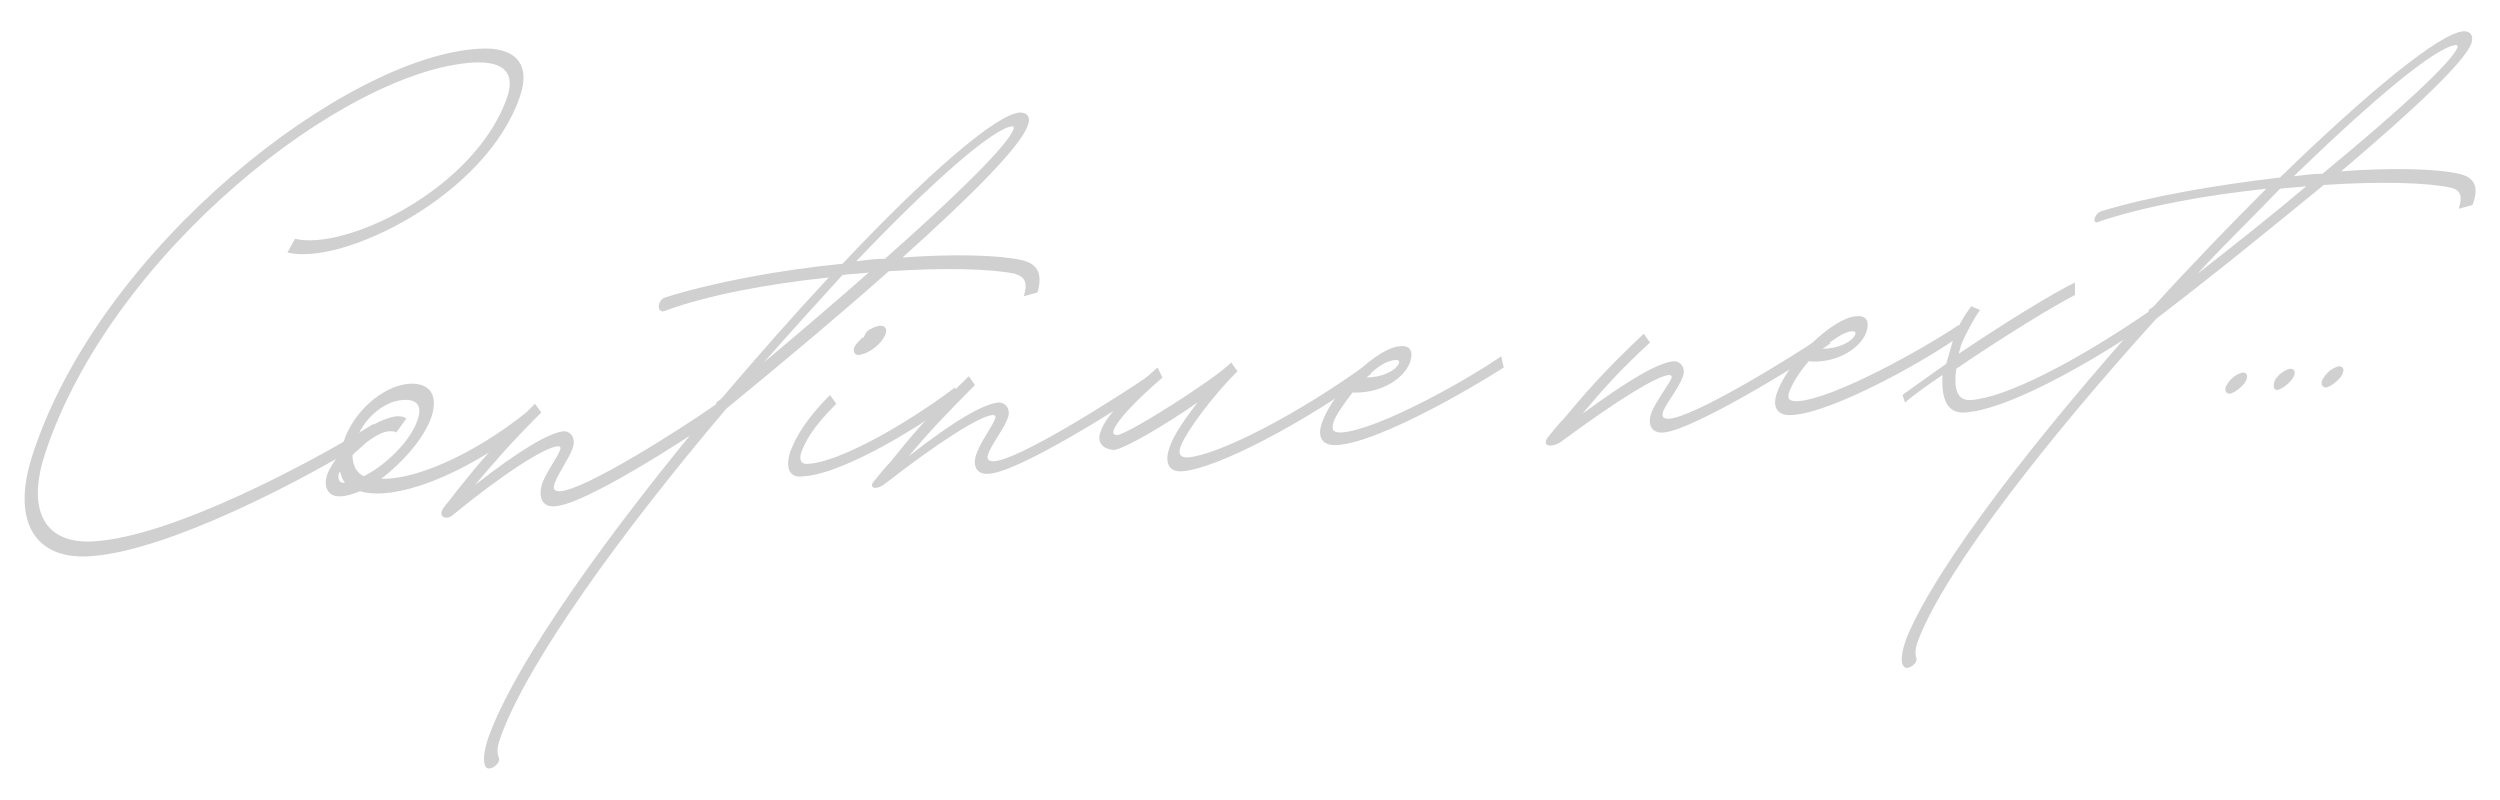 <?xml version="1.0" encoding="utf-8"?>
<!-- Generator: Adobe Illustrator 28.1.0, SVG Export Plug-In . SVG Version: 6.00 Build 0)  -->
<svg version="1.1" id="レイヤー_1" xmlns="http://www.w3.org/2000/svg" xmlns:xlink="http://www.w3.org/1999/xlink" x="0px"
	 y="0px" viewBox="0 0 200 64" style="enable-background:new 0 0 200 64;" xml:space="preserve">
<style type="text/css">
	.st0{fill:#D0D0D0;}
</style>
<g>
	<path class="st0" d="M2.6,36.4C8,19.7,27.7,4.5,38.3,3.9c2.9-0.2,4.2,1.2,3.3,3.8c-2.7,8-14.3,13.6-18.6,12.5l0.6-1.1
		c4,1,14.5-4,17-11.4c0.6-1.9-0.3-2.8-2.7-2.7C27.6,5.6,8.9,20.2,3.6,36.3c-1.5,4.6,0,7.3,4,7c6.1-0.4,17-6.1,22.3-9.4l0.2,0.9
		c-5.4,3.4-16.6,9.3-22.9,9.7C2.7,44.8,0.9,41.6,2.6,36.4z"/>
	<path class="st0" d="M42.4,33.9c-5.5,4.3-10.9,6.2-13.6,5.4c-0.5,0.2-1.1,0.4-1.5,0.4c-1,0.1-1.5-0.7-1.1-1.8
		c0.2-0.5,0.6-1.1,1.1-1.8c0.1-0.3,0.1-0.5,0.2-0.8c0.8-2.4,3.1-4.4,5.2-4.6c1.7-0.1,2.4,0.9,1.8,2.7c-0.6,1.7-2.3,3.6-4,4.9
		c2.6,0.1,7.2-1.8,11.6-5.3C42.5,32.7,42.8,33.6,42.4,33.9z M27.6,38.6L27.6,38.6c-0.2-0.2-0.3-0.5-0.4-0.9c0,0.1-0.1,0.1-0.1,0.2
		C27,38.4,27.2,38.7,27.6,38.6z M28.2,36.4c0,0.8,0.3,1.4,0.9,1.7c1.8-0.9,3.8-2.9,4.3-4.5c0.4-1.1,0-1.7-1.2-1.6
		c-1.4,0.1-2.9,1.3-3.6,2.9c0.1-0.1,0.3-0.3,0.5-0.4c0.9-0.7,1.9-1.1,2.6-1.2c0.3,0,0.6,0,0.8,0.2l-0.8,1.1
		c-0.1-0.1-0.3-0.1-0.5-0.1c-0.5,0-1.1,0.3-1.9,0.9C29,35.7,28.6,36,28.2,36.4z"/>
	<path class="st0" d="M35.5,40.6c0.4-0.5,0.8-1,1.1-1.4c1.6-2,3-3.7,6.2-6.9l0.5,0.7c-2.4,2.4-3.7,3.9-5.3,5.8
		c3.7-2.9,6-4.2,7.1-4.3c0.6,0,1,0.6,0.7,1.4c-0.3,0.8-1.1,1.9-1.4,2.7c-0.2,0.5-0.1,0.7,0.4,0.7c2-0.1,9.7-5,12.4-6.9l0.3,0.9
		c-2.7,1.9-10.8,7.1-13.1,7.2c-1,0.1-1.4-0.7-1-1.9c0.4-1,1.2-2,1.4-2.6c0.1-0.2,0-0.3-0.2-0.3c-1,0.1-4.1,2-8.5,5.6
		C35.6,41.6,35,41.3,35.5,40.6z"/>
	<path class="st0" d="M53.2,23.8c3.8-1.2,9.1-2.2,14.2-2.7c6.6-7,12.3-12,14.2-12.1c0.6,0,0.9,0.4,0.6,1.1c-0.6,1.6-4.2,5.3-10,10.5
		c4.1-0.3,7.7-0.2,9.5,0.2c1.4,0.3,1.7,1.2,1.3,2.6l-1.1,0.3c0.3-1,0.2-1.5-0.7-1.8c-1.9-0.4-5.7-0.5-10.1-0.2c-3.6,3.2-8,6.9-13,11
		c-8.4,9.9-16,20.4-18.1,26.4c-0.3,0.9-0.2,1.2-0.1,1.5c0.2,0.5-0.7,1.1-1,0.8c-0.1-0.1-0.4-0.6,0.1-2.2c2.1-6.1,9.9-16.9,18.3-26.9
		v-0.1c0.1-0.1,0.3-0.2,0.4-0.3c2.9-3.4,5.8-6.7,8.6-9.7c-4.8,0.5-9.7,1.4-13.2,2.7C52.5,25,52.6,24,53.2,23.8z M61.1,29
		c3.1-2.6,5.9-5,8.4-7.2c-0.7,0.1-1.4,0.1-2.1,0.2C65.4,24.2,63.3,26.5,61.1,29z M68.5,20.9c0.8-0.1,1.5-0.2,2.3-0.2
		c6.1-5.4,9.9-9.2,10.3-10.4c0-0.1,0-0.2-0.1-0.2C79.5,10.2,74.5,14.6,68.5,20.9z"/>
	<path class="st0" d="M63.2,36.2c0.5-1.4,1.5-2.9,3.2-4.6l0.5,0.7c-2,2-2.5,3.1-2.8,3.9c-0.2,0.6,0,1,0.6,0.9
		C66.9,37,72,34.3,76.4,31l0.3,0.8c-4.7,3.5-10,6.2-12.4,6.3C63.2,38.3,62.8,37.5,63.2,36.2z M68.3,28c0-0.3,0.3-0.6,0.6-0.9
		C69,27,69,27,69.1,27l0,0c0.1-0.3,0.3-0.6,0.6-0.7c0.5-0.3,1-0.3,1.1-0.1c0.2,0.2,0.1,0.6-0.3,1.1s-1.1,1-1.8,1.1
		C68.4,28.4,68.3,28.2,68.3,28z"/>
	<path class="st0" d="M70,38.4c0.4-0.5,0.8-1,1.2-1.4c1.6-2,3-3.7,6.3-6.9l0.5,0.7c-2.4,2.4-3.8,3.9-5.3,5.7c3.7-2.9,6-4.2,7.2-4.3
		c0.6,0,1,0.6,0.7,1.3c-0.3,0.8-1.1,1.8-1.5,2.7c-0.2,0.5-0.1,0.7,0.4,0.7c2-0.1,9.7-5,12.5-6.9l0.3,0.8c-2.8,1.9-10.9,7-13.2,7.1
		c-1,0.1-1.4-0.7-0.9-1.8c0.4-1,1.2-2,1.4-2.6c0.1-0.2,0-0.3-0.2-0.3c-1,0.1-4.1,2-8.6,5.5C70,39.3,69.4,39,70,38.4z"/>
	<path class="st0" d="M88.1,34.4c0.4-1.1,2-2.8,4.5-5l0.4,0.8c-2.2,1.9-3.6,3.4-3.9,4.2c-0.1,0.3,0,0.4,0.3,0.4
		c0.9-0.1,7.7-4.4,9.1-5.8l0.5,0.7l-0.1,0.1c-1.9,1.9-3.9,4.6-4.4,5.8c-0.3,0.7-0.1,1,0.5,1c2.5-0.2,8.9-3.5,14.4-7.5l0.3,0.8
		c-5.5,4-12.4,7.6-15.1,7.8c-1.1,0.1-1.5-0.7-1-2c0.3-0.9,1.2-2.2,2.2-3.5C93.2,34,90,35.9,89.1,36C88.1,35.9,87.7,35.3,88.1,34.4z"
		/>
	<path class="st0" d="M107,35.6c-1.2,0.1-1.7-0.6-1.2-1.9c1-2.6,4.4-5.9,6.2-6c0.8-0.1,1.1,0.4,0.8,1.3c-0.6,1.5-2.6,2.5-4.6,2.4
		c-0.6,0.8-1.2,1.6-1.5,2.3c-0.2,0.7-0.1,0.9,0.6,0.9c2.9-0.2,9.9-4.1,12.8-6.1l0.2,0.9C117.5,31.2,110.2,35.4,107,35.6z
		 M109.3,30.2c1.2,0,2.3-0.5,2.6-1.1c0.1-0.2,0-0.3-0.2-0.3C111,28.8,110.2,29.3,109.3,30.2z"/>
	<path class="st0" d="M123.9,34.9c0.4-0.5,0.8-1,1.2-1.4c1.6-1.9,3.1-3.7,6.4-6.8l0.5,0.7c-2.5,2.3-3.9,3.9-5.4,5.7
		c3.8-2.8,6.1-4.1,7.3-4.2c0.6,0,1,0.6,0.7,1.3c-0.3,0.8-1.1,1.8-1.5,2.6c-0.2,0.5-0.1,0.7,0.4,0.7c2-0.1,9.8-4.9,12.6-6.8l0.3,0.8
		c-2.8,1.9-11,6.9-13.3,7.1c-1,0.1-1.4-0.7-0.9-1.8c0.5-1,1.2-1.9,1.5-2.5c0.1-0.2,0-0.3-0.2-0.3c-1,0.1-4.1,2-8.7,5.4
		C123.9,35.9,123.3,35.6,123.9,34.9z"/>
	<path class="st0" d="M143.4,33.2c-1.2,0.1-1.7-0.6-1.2-1.9c1-2.6,4.5-5.9,6.3-6c0.8-0.1,1.1,0.4,0.8,1.3c-0.6,1.5-2.7,2.5-4.6,2.3
		c-0.7,0.8-1.2,1.6-1.5,2.3c-0.3,0.7-0.1,0.9,0.6,0.9c2.9-0.2,9.9-4.1,12.9-6.1l0.2,0.8C154,28.9,146.6,33,143.4,33.2z M145.8,27.9
		c1.2,0,2.3-0.5,2.6-1.1c0.1-0.2,0-0.3-0.2-0.3C147.6,26.5,146.7,27.1,145.8,27.9z"/>
	<path class="st0" d="M152.2,31.6c0.8-0.6,2.1-1.5,3.5-2.5c0.2-0.7,0.4-1.4,0.6-2.1c0.4-1,0.8-1.7,1.4-2.5l0.7,0.3
		c-0.5,0.7-0.9,1.5-1.3,2.3c-0.2,0.4-0.3,0.8-0.4,1.2c3.4-2.3,7.6-4.9,9.3-5.7v1c-1.6,0.8-6,3.5-9.5,5.9c-0.2,1.5,0,2.6,1.2,2.5
		c2.8-0.2,8.4-3.1,14.1-7l0.2,0.8c-5.8,3.9-11.7,7-14.8,7.2c-1.5,0.1-1.9-1.2-1.8-3c-1.2,0.8-2.3,1.6-3,2.2L152.2,31.6z"/>
	<path class="st0" d="M168.1,16.9c3.9-1.2,9.2-2.1,14.3-2.7c6.9-6.7,12.8-11.6,14.7-11.7c0.6,0,0.8,0.4,0.6,1
		c-0.6,1.5-4.4,5.1-10.4,10.2c4.1-0.3,7.7-0.2,9.4,0.2c1.4,0.3,1.6,1.2,1.1,2.5l-1.1,0.3c0.3-1,0.2-1.5-0.7-1.7
		c-1.9-0.4-5.7-0.5-10.1-0.2c-3.8,3.1-8.3,6.8-13.4,10.7c-8.6,9.5-16.7,19.8-19,25.6c-0.3,0.8-0.3,1.2-0.2,1.5
		c0.2,0.5-0.8,1.1-1,0.7c-0.1-0.1-0.4-0.5,0.2-2.2c2.4-5.9,10.6-16.4,19.4-26.2v-0.1c0.1-0.1,0.3-0.2,0.4-0.3c3-3.3,6.1-6.5,9-9.4
		c-4.8,0.5-9.7,1.4-13.3,2.6C167.3,18.1,167.5,17.1,168.1,16.9z M175.8,21.9c3.2-2.5,6.1-4.8,8.7-7c-0.7,0.1-1.4,0.1-2.1,0.2
		C180.3,17.3,178,19.5,175.8,21.9z M183.5,14.1c0.8-0.1,1.6-0.2,2.3-0.2c6.3-5.2,10.3-8.9,10.8-10.1c0-0.1,0-0.2-0.1-0.2
		C194.9,3.7,189.8,8,183.5,14.1z"/>
	<path class="st0" d="M178.2,30.7c0.3-0.5,0.8-0.8,1.2-0.9c0.4,0,0.5,0.3,0.2,0.8c-0.3,0.4-0.8,0.8-1.2,0.9
		C178,31.5,177.9,31.1,178.2,30.7z"/>
	<path class="st0" d="M182,30.4c0.3-0.5,0.8-0.8,1.2-0.9c0.4,0,0.5,0.3,0.2,0.8c-0.3,0.4-0.8,0.8-1.2,0.9
		C181.9,31.2,181.8,30.9,182,30.4z"/>
	<path class="st0" d="M185.9,30.2c0.3-0.5,0.8-0.8,1.2-0.9c0.4,0,0.5,0.3,0.2,0.8c-0.3,0.4-0.8,0.8-1.2,0.9
		C185.7,31,185.6,30.6,185.9,30.2z"/>
</g>
</svg>
